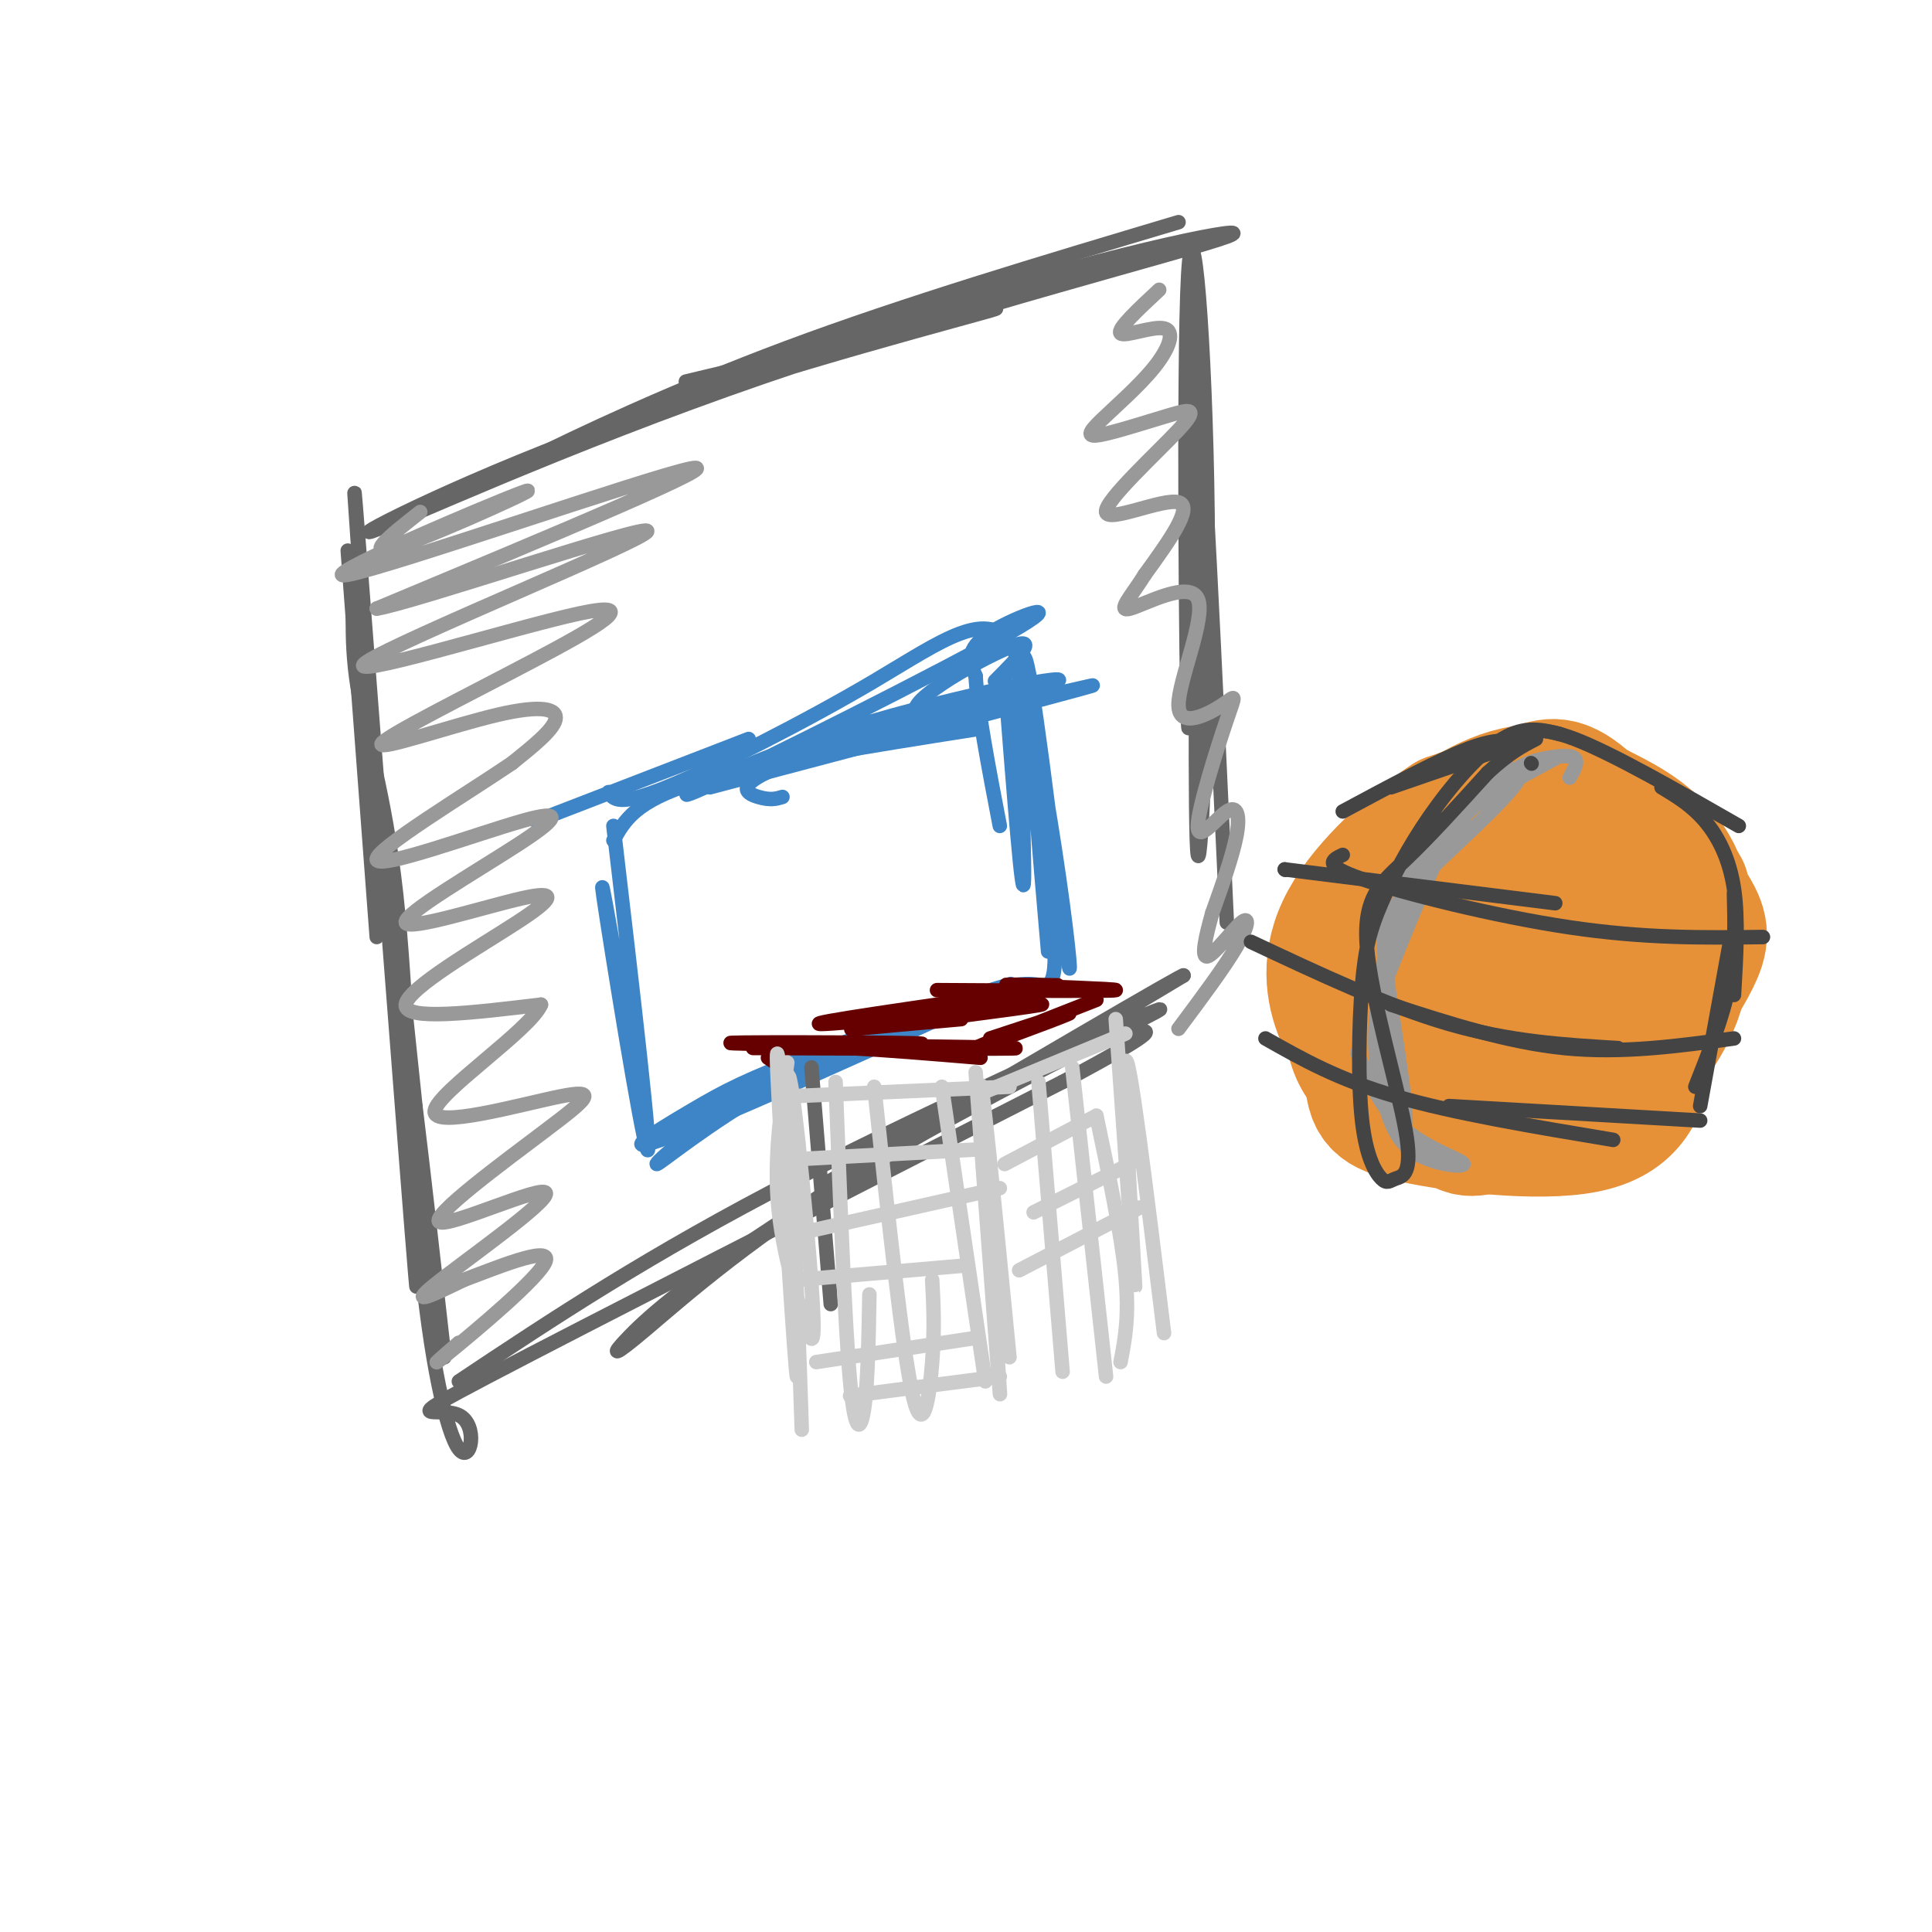 <svg viewBox='0 0 400 400' version='1.1' xmlns='http://www.w3.org/2000/svg' xmlns:xlink='http://www.w3.org/1999/xlink'><g fill='none' stroke='rgb(102,102,102)' stroke-width='3' stroke-linecap='round' stroke-linejoin='round'><path d='M142,79c33.618,-8.052 67.236,-16.105 64,-15c-3.236,1.105 -43.328,11.367 -76,23c-32.672,11.633 -57.926,24.637 -53,23c4.926,-1.637 40.030,-17.917 81,-32c40.970,-14.083 87.806,-25.971 96,-29c8.194,-3.029 -22.256,2.800 -57,14c-34.744,11.200 -73.784,27.771 -89,34c-15.216,6.229 -6.608,2.114 2,-2'/><path d='M110,95c8.489,-4.267 28.711,-13.933 53,-23c24.289,-9.067 52.644,-17.533 81,-26'/><path d='M72,114c0.000,0.000 6.000,80.000 6,80'/><path d='M75,125c-1.387,-19.405 -2.774,-38.810 0,-3c2.774,35.810 9.708,126.833 11,142c1.292,15.167 -3.060,-45.524 -4,-64c-0.940,-18.476 1.530,5.262 4,29'/><path d='M86,229c1.667,13.500 3.833,32.750 6,52'/><path d='M247,54c-0.285,51.871 -0.571,103.742 -1,96c-0.429,-7.742 -1.002,-75.096 0,-93c1.002,-17.904 3.577,13.641 4,49c0.423,35.359 -1.308,74.531 -2,71c-0.692,-3.531 -0.346,-49.766 0,-96'/><path d='M248,81c1.000,2.333 3.500,56.167 6,110'/><path d='M95,286c19.706,-13.120 39.412,-26.240 70,-42c30.588,-15.760 72.058,-34.161 75,-35c2.942,-0.839 -32.645,15.883 -58,31c-25.355,15.117 -40.476,28.629 -48,35c-7.524,6.371 -7.449,5.600 -4,2c3.449,-3.600 10.271,-10.029 30,-23c19.729,-12.971 52.364,-32.486 85,-52'/><path d='M245,202c1.833,-1.500 -36.083,20.750 -74,43'/><path d='M74,114c-0.809,8.859 -1.618,17.718 0,28c1.618,10.282 5.664,21.987 8,43c2.336,21.013 2.963,51.335 5,74c2.037,22.665 5.484,37.673 8,41c2.516,3.327 4.100,-5.027 0,-7c-4.100,-1.973 -13.886,2.436 6,-8c19.886,-10.436 69.443,-35.718 119,-61'/><path d='M220,224c22.167,-11.833 18.083,-10.917 14,-10'/></g>
<g fill='none' stroke='rgb(61,133,198)' stroke-width='3' stroke-linecap='round' stroke-linejoin='round'><path d='M127,171c4.089,34.800 8.178,69.600 7,67c-1.178,-2.600 -7.622,-42.600 -9,-52c-1.378,-9.400 2.311,11.800 6,33'/><path d='M131,219c1.167,5.333 1.083,2.167 1,-1'/><path d='M127,174c2.250,-4.083 4.500,-8.167 17,-12c12.500,-3.833 35.250,-7.417 58,-11'/><path d='M147,163c37.899,-10.012 75.798,-20.024 79,-21c3.202,-0.976 -28.292,7.083 -35,6c-6.708,-1.083 11.369,-11.310 18,-14c6.631,-2.690 1.815,2.155 -3,7'/><path d='M162,165c-1.236,0.373 -2.472,0.747 -5,0c-2.528,-0.747 -6.348,-2.614 9,-8c15.348,-5.386 49.865,-14.292 53,-16c3.135,-1.708 -25.113,3.783 -47,11c-21.887,7.217 -37.413,16.161 -26,11c11.413,-5.161 49.765,-24.428 63,-32c13.235,-7.572 1.353,-3.449 -4,0c-5.353,3.449 -4.176,6.225 -3,9'/><path d='M202,140c0.333,6.667 2.667,18.833 5,31'/><path d='M208,140c1.919,24.571 3.838,49.141 4,42c0.162,-7.141 -1.435,-45.994 0,-46c1.435,-0.006 5.900,38.833 8,55c2.100,16.167 1.835,9.660 0,-4c-1.835,-13.660 -5.238,-34.474 -6,-34c-0.762,0.474 1.119,22.237 3,44'/><path d='M142,232c35.832,-15.295 71.664,-30.590 67,-28c-4.664,2.590 -49.824,23.064 -67,30c-17.176,6.936 -6.367,0.333 1,-4c7.367,-4.333 11.291,-6.397 26,-12c14.709,-5.603 40.203,-14.744 40,-14c-0.203,0.744 -26.101,11.372 -52,22'/><path d='M157,226c-13.631,7.470 -21.709,15.144 -21,15c0.709,-0.144 10.207,-8.108 24,-16c13.793,-7.892 31.883,-15.713 42,-19c10.117,-3.287 12.262,-2.039 14,-2c1.738,0.039 3.068,-1.132 2,-13c-1.068,-11.868 -4.534,-34.434 -8,-57'/><path d='M210,134c-5.381,-8.536 -14.833,-1.375 -29,7c-14.167,8.375 -33.048,17.964 -43,22c-9.952,4.036 -10.976,2.518 -12,1'/><path d='M155,153c0.000,0.000 -44.000,17.000 -44,17'/></g>
<g fill='none' stroke='rgb(102,0,0)' stroke-width='3' stroke-linecap='round' stroke-linejoin='round'><path d='M162,221c0.000,0.000 -3.000,-2.000 -3,-2'/><path d='M159,217c19.041,-0.392 38.083,-0.785 30,-1c-8.083,-0.215 -43.290,-0.254 -37,0c6.290,0.254 54.078,0.799 58,1c3.922,0.201 -36.022,0.057 -49,0c-12.978,-0.057 1.011,-0.029 15,0'/><path d='M176,217c7.000,0.333 17.000,1.167 27,2'/><path d='M194,205c18.156,0.111 36.311,0.222 37,0c0.689,-0.222 -16.089,-0.778 -21,-1c-4.911,-0.222 2.044,-0.111 9,0'/><path d='M227,207c-13.022,5.111 -26.044,10.222 -25,10c1.044,-0.222 16.156,-5.778 19,-7c2.844,-1.222 -6.578,1.889 -16,5'/><path d='M215,205c-24.511,3.489 -49.022,6.978 -45,7c4.022,0.022 36.578,-3.422 44,-4c7.422,-0.578 -10.289,1.711 -28,4'/><path d='M186,212c-7.333,0.933 -11.667,1.267 -9,1c2.667,-0.267 12.333,-1.133 22,-2'/></g>
<g fill='none' stroke='rgb(102,102,102)' stroke-width='3' stroke-linecap='round' stroke-linejoin='round'><path d='M168,221c0.000,0.000 4.000,49.000 4,49'/></g>
<g fill='none' stroke='rgb(204,204,204)' stroke-width='3' stroke-linecap='round' stroke-linejoin='round'><path d='M163,220c-1.303,9.447 -2.606,18.894 -2,28c0.606,9.106 3.123,17.872 5,24c1.877,6.128 3.116,9.617 2,-6c-1.116,-15.617 -4.588,-50.341 -5,-42c-0.412,8.341 2.235,59.746 2,61c-0.235,1.254 -3.353,-47.642 -4,-62c-0.647,-14.358 1.176,5.821 3,26'/><path d='M164,249c0.833,12.167 1.417,29.583 2,47'/><path d='M202,222c2.689,35.978 5.378,71.956 5,66c-0.378,-5.956 -3.822,-53.844 -4,-62c-0.178,-8.156 2.911,23.422 6,55'/><path d='M231,211c2.089,29.578 4.178,59.156 4,55c-0.178,-4.156 -2.622,-42.044 -2,-46c0.622,-3.956 4.311,26.022 8,56'/><path d='M163,227c0.000,0.000 46.000,-2.000 46,-2'/><path d='M204,226c0.000,0.000 29.000,-12.000 29,-12'/><path d='M165,240c0.000,0.000 37.000,-2.000 37,-2'/><path d='M208,241c0.000,0.000 19.000,-10.000 19,-10'/><path d='M167,255c0.000,0.000 40.000,-9.000 40,-9'/><path d='M214,251c0.000,0.000 20.000,-10.000 20,-10'/><path d='M165,265c0.000,0.000 35.000,-3.000 35,-3'/><path d='M211,263c0.000,0.000 25.000,-13.000 25,-13'/><path d='M169,282c0.000,0.000 33.000,-5.000 33,-5'/><path d='M176,289c0.000,0.000 31.000,-4.000 31,-4'/><path d='M173,224c0.956,25.111 1.911,50.222 3,62c1.089,11.778 2.311,10.222 3,5c0.689,-5.222 0.844,-14.111 1,-23'/><path d='M181,225c2.933,27.422 5.867,54.844 8,64c2.133,9.156 3.467,0.044 4,-7c0.533,-7.044 0.267,-12.022 0,-17'/><path d='M195,225c0.000,0.000 9.000,61.000 9,61'/><path d='M215,224c0.000,0.000 5.000,60.000 5,60'/><path d='M222,221c0.000,0.000 7.000,64.000 7,64'/><path d='M227,231c2.583,12.250 5.167,24.500 6,33c0.833,8.500 -0.083,13.250 -1,18'/></g>
<g fill='none' stroke='rgb(153,153,153)' stroke-width='3' stroke-linecap='round' stroke-linejoin='round'><path d='M87,106c-6.282,4.941 -12.565,9.882 -4,7c8.565,-2.882 31.976,-13.587 25,-11c-6.976,2.587 -44.340,18.466 -36,17c8.340,-1.466 62.383,-20.276 71,-22c8.617,-1.724 -28.191,13.638 -65,29'/><path d='M78,126c6.865,-0.961 56.527,-17.863 56,-16c-0.527,1.863 -51.243,22.490 -58,27c-6.757,4.510 30.446,-7.099 44,-10c13.554,-2.901 3.461,2.905 -10,10c-13.461,7.095 -30.288,15.479 -31,17c-0.712,1.521 14.693,-3.821 24,-6c9.307,-2.179 12.516,-1.194 12,1c-0.516,2.194 -4.758,5.597 -9,9'/><path d='M106,158c-9.445,6.413 -28.557,17.947 -28,20c0.557,2.053 20.785,-5.374 30,-8c9.215,-2.626 7.418,-0.452 -1,5c-8.418,5.452 -23.457,14.182 -23,16c0.457,1.818 16.411,-3.276 24,-5c7.589,-1.724 6.812,-0.080 -1,5c-7.812,5.080 -22.661,13.594 -23,17c-0.339,3.406 13.830,1.703 28,0'/><path d='M112,208c-2.149,5.183 -21.522,18.141 -22,22c-0.478,3.859 17.939,-1.381 26,-3c8.061,-1.619 5.768,0.384 -3,7c-8.768,6.616 -24.010,17.846 -22,19c2.010,1.154 21.272,-7.766 22,-6c0.728,1.766 -17.078,14.219 -23,19c-5.922,4.781 0.039,1.891 6,-1'/><path d='M96,265c5.988,-2.214 17.958,-7.250 17,-4c-0.958,3.250 -14.845,14.786 -20,19c-5.155,4.214 -1.577,1.107 2,-2'/><path d='M240,60c-4.379,4.079 -8.757,8.158 -8,9c0.757,0.842 6.651,-1.553 9,-1c2.349,0.553 1.153,4.054 -2,8c-3.153,3.946 -8.262,8.338 -11,11c-2.738,2.662 -3.103,3.594 0,3c3.103,-0.594 9.674,-2.714 14,-4c4.326,-1.286 6.407,-1.736 2,3c-4.407,4.736 -15.302,14.660 -15,17c0.302,2.340 11.801,-2.903 15,-2c3.199,0.903 -1.900,7.951 -7,15'/><path d='M237,119c-2.713,4.381 -5.995,7.835 -3,7c2.995,-0.835 12.267,-5.959 14,-2c1.733,3.959 -4.072,17.001 -4,22c0.072,4.999 6.023,1.956 9,0c2.977,-1.956 2.980,-2.825 1,3c-1.980,5.825 -5.943,18.345 -6,22c-0.057,3.655 3.792,-1.554 6,-3c2.208,-1.446 2.774,0.873 2,5c-0.774,4.127 -2.887,10.064 -5,16'/><path d='M251,189c-1.402,4.963 -2.407,9.372 -1,9c1.407,-0.372 5.225,-5.523 7,-7c1.775,-1.477 1.507,0.721 -1,5c-2.507,4.279 -7.254,10.640 -12,17'/></g>
<g fill='none' stroke='rgb(230,145,56)' stroke-width='28' stroke-linecap='round' stroke-linejoin='round'><path d='M321,210c-5.185,1.316 -10.371,2.633 -14,2c-3.629,-0.633 -5.702,-3.215 -3,-10c2.702,-6.785 10.180,-17.773 16,-24c5.820,-6.227 9.982,-7.692 15,-5c5.018,2.692 10.891,9.541 14,14c3.109,4.459 3.454,6.527 2,10c-1.454,3.473 -4.706,8.351 -7,12c-2.294,3.649 -3.630,6.068 -12,10c-8.370,3.932 -23.773,9.376 -32,11c-8.227,1.624 -9.276,-0.572 -11,-2c-1.724,-1.428 -4.123,-2.087 -4,-9c0.123,-6.913 2.766,-20.081 6,-28c3.234,-7.919 7.057,-10.588 13,-13c5.943,-2.412 14.007,-4.566 20,-3c5.993,1.566 9.916,6.853 12,11c2.084,4.147 2.330,7.155 2,9c-0.330,1.845 -1.237,2.527 -3,1c-1.763,-1.527 -4.381,-5.264 -7,-9'/><path d='M328,187c-3.814,-3.438 -9.848,-7.532 -16,-8c-6.152,-0.468 -12.420,2.690 -18,8c-5.580,5.310 -10.471,12.773 -12,17c-1.529,4.227 0.303,5.220 1,8c0.697,2.780 0.259,7.347 8,9c7.741,1.653 23.661,0.392 26,1c2.339,0.608 -8.904,3.086 -15,2c-6.096,-1.086 -7.046,-5.734 -8,-9c-0.954,-3.266 -1.911,-5.148 -3,-11c-1.089,-5.852 -2.311,-15.672 0,-22c2.311,-6.328 8.156,-9.164 14,-12'/><path d='M305,170c4.759,-1.987 9.655,-0.955 15,2c5.345,2.955 11.137,7.831 14,9c2.863,1.169 2.796,-1.370 0,-4c-2.796,-2.630 -8.320,-5.351 -12,-7c-3.680,-1.649 -5.517,-2.226 -10,-1c-4.483,1.226 -11.614,4.257 -16,6c-4.386,1.743 -6.027,2.200 -9,9c-2.973,6.800 -7.278,19.943 -7,28c0.278,8.057 5.139,11.029 10,14'/><path d='M290,226c5.922,2.944 15.728,3.304 22,3c6.272,-0.304 9.009,-1.272 14,-4c4.991,-2.728 12.237,-7.214 16,-15c3.763,-7.786 4.044,-18.871 5,-23c0.956,-4.129 2.586,-1.303 -1,-5c-3.586,-3.697 -12.389,-13.919 -21,-17c-8.611,-3.081 -17.032,0.977 -23,5c-5.968,4.023 -9.484,8.012 -13,12'/><path d='M289,182c-3.709,5.509 -6.483,13.281 -7,21c-0.517,7.719 1.221,15.384 2,20c0.779,4.616 0.597,6.183 9,8c8.403,1.817 25.390,3.885 35,2c9.610,-1.885 11.844,-7.722 13,-16c1.156,-8.278 1.234,-18.998 1,-25c-0.234,-6.002 -0.781,-7.286 -5,-10c-4.219,-2.714 -12.109,-6.857 -20,-11'/><path d='M317,171c-7.100,-0.649 -14.849,3.229 -20,7c-5.151,3.771 -7.702,7.435 -10,13c-2.298,5.565 -4.342,13.031 -4,18c0.342,4.969 3.072,7.443 4,9c0.928,1.557 0.056,2.199 7,4c6.944,1.801 21.704,4.762 31,4c9.296,-0.762 13.129,-5.249 17,-11c3.871,-5.751 7.780,-12.768 5,-22c-2.780,-9.232 -12.248,-20.678 -18,-26c-5.752,-5.322 -7.786,-4.521 -12,-3c-4.214,1.521 -10.607,3.760 -17,6'/><path d='M300,170c-7.234,4.675 -16.818,13.362 -21,21c-4.182,7.638 -2.960,14.226 -1,19c1.960,4.774 4.659,7.732 7,10c2.341,2.268 4.323,3.845 10,5c5.677,1.155 15.050,1.888 22,2c6.950,0.112 11.478,-0.396 17,-6c5.522,-5.604 12.040,-16.305 14,-25c1.960,-8.695 -0.636,-15.384 -5,-20c-4.364,-4.616 -10.496,-7.160 -14,-9c-3.504,-1.840 -4.381,-2.977 -8,-2c-3.619,0.977 -9.981,4.066 -14,7c-4.019,2.934 -5.696,5.712 -8,11c-2.304,5.288 -5.236,13.088 -5,22c0.236,8.912 3.641,18.938 6,24c2.359,5.062 3.674,5.161 8,4c4.326,-1.161 11.663,-3.580 19,-6'/><path d='M327,227c4.333,-3.000 5.667,-7.500 7,-12'/></g>
<g fill='none' stroke='rgb(153,153,153)' stroke-width='3' stroke-linecap='round' stroke-linejoin='round'><path d='M325,161c0.905,-1.643 1.810,-3.286 1,-4c-0.810,-0.714 -3.333,-0.500 -6,0c-2.667,0.500 -5.476,1.286 -10,5c-4.524,3.714 -10.762,10.357 -17,17'/><path d='M322,157c-5.089,2.733 -10.178,5.467 -14,8c-3.822,2.533 -6.378,4.867 -10,12c-3.622,7.133 -8.311,19.067 -13,31'/><path d='M303,170c-2.306,0.985 -4.612,1.970 -7,5c-2.388,3.030 -4.857,8.105 -7,17c-2.143,8.895 -3.961,21.610 -3,31c0.961,9.390 4.702,15.456 5,10c0.298,-5.456 -2.848,-22.434 -4,-32c-1.152,-9.566 -0.309,-11.719 6,-18c6.309,-6.281 18.083,-16.691 21,-21c2.917,-4.309 -3.024,-2.517 -6,-1c-2.976,1.517 -2.988,2.758 -3,4'/><path d='M305,165c-2.978,2.675 -8.922,7.361 -13,16c-4.078,8.639 -6.290,21.229 -7,29c-0.710,7.771 0.080,10.723 1,15c0.920,4.277 1.968,9.878 6,13c4.032,3.122 11.047,3.764 11,3c-0.047,-0.764 -7.156,-2.932 -12,-7c-4.844,-4.068 -7.422,-10.034 -10,-16'/></g>
<g fill='none' stroke='rgb(68,68,68)' stroke-width='3' stroke-linecap='round' stroke-linejoin='round'><path d='M323,152c-3.646,-0.927 -7.292,-1.855 -12,1c-4.708,2.855 -10.478,9.491 -15,16c-4.522,6.509 -7.797,12.890 -10,18c-2.203,5.110 -3.334,8.949 -4,17c-0.666,8.051 -0.868,20.313 0,28c0.868,7.687 2.807,10.800 4,12c1.193,1.200 1.640,0.487 3,0c1.360,-0.487 3.633,-0.749 2,-10c-1.633,-9.251 -7.170,-27.491 -8,-38c-0.830,-10.509 3.049,-13.288 8,-18c4.951,-4.712 10.976,-11.356 17,-18'/><path d='M308,160c4.500,-4.167 7.250,-5.583 10,-7'/><path d='M266,180c0.000,0.000 0.100,0.100 0.1,0.1'/><path d='M266,180c0.000,0.000 56.000,7.000 56,7'/><path d='M278,177c-2.200,1.044 -4.400,2.089 4,5c8.400,2.911 27.400,7.689 43,10c15.600,2.311 27.800,2.156 40,2'/><path d='M259,195c14.167,6.667 28.333,13.333 41,17c12.667,3.667 23.833,4.333 35,5'/><path d='M288,208c12.083,3.917 24.167,7.833 36,9c11.833,1.167 23.417,-0.417 35,-2'/><path d='M262,215c7.500,4.250 15.000,8.500 27,12c12.000,3.500 28.500,6.250 45,9'/><path d='M300,229c0.000,0.000 52.000,3.000 52,3'/><path d='M317,158c0.000,0.000 0.100,0.100 0.1,0.1'/><path d='M311,157c0.689,-1.289 1.378,-2.578 3,-4c1.622,-1.422 4.178,-2.978 12,0c7.822,2.978 20.911,10.489 34,18'/><path d='M344,163c3.133,1.889 6.267,3.778 9,7c2.733,3.222 5.067,7.778 6,14c0.933,6.222 0.467,14.111 0,22'/><path d='M359,185c0.167,6.167 0.333,12.333 -1,19c-1.333,6.667 -4.167,13.833 -7,21'/><path d='M358,196c0.000,0.000 -6.000,33.000 -6,33'/><path d='M317,153c0.000,0.000 -29.000,10.000 -29,10'/><path d='M315,154c-2.417,-0.667 -4.833,-1.333 -11,1c-6.167,2.333 -16.083,7.667 -26,13'/></g>
</svg>